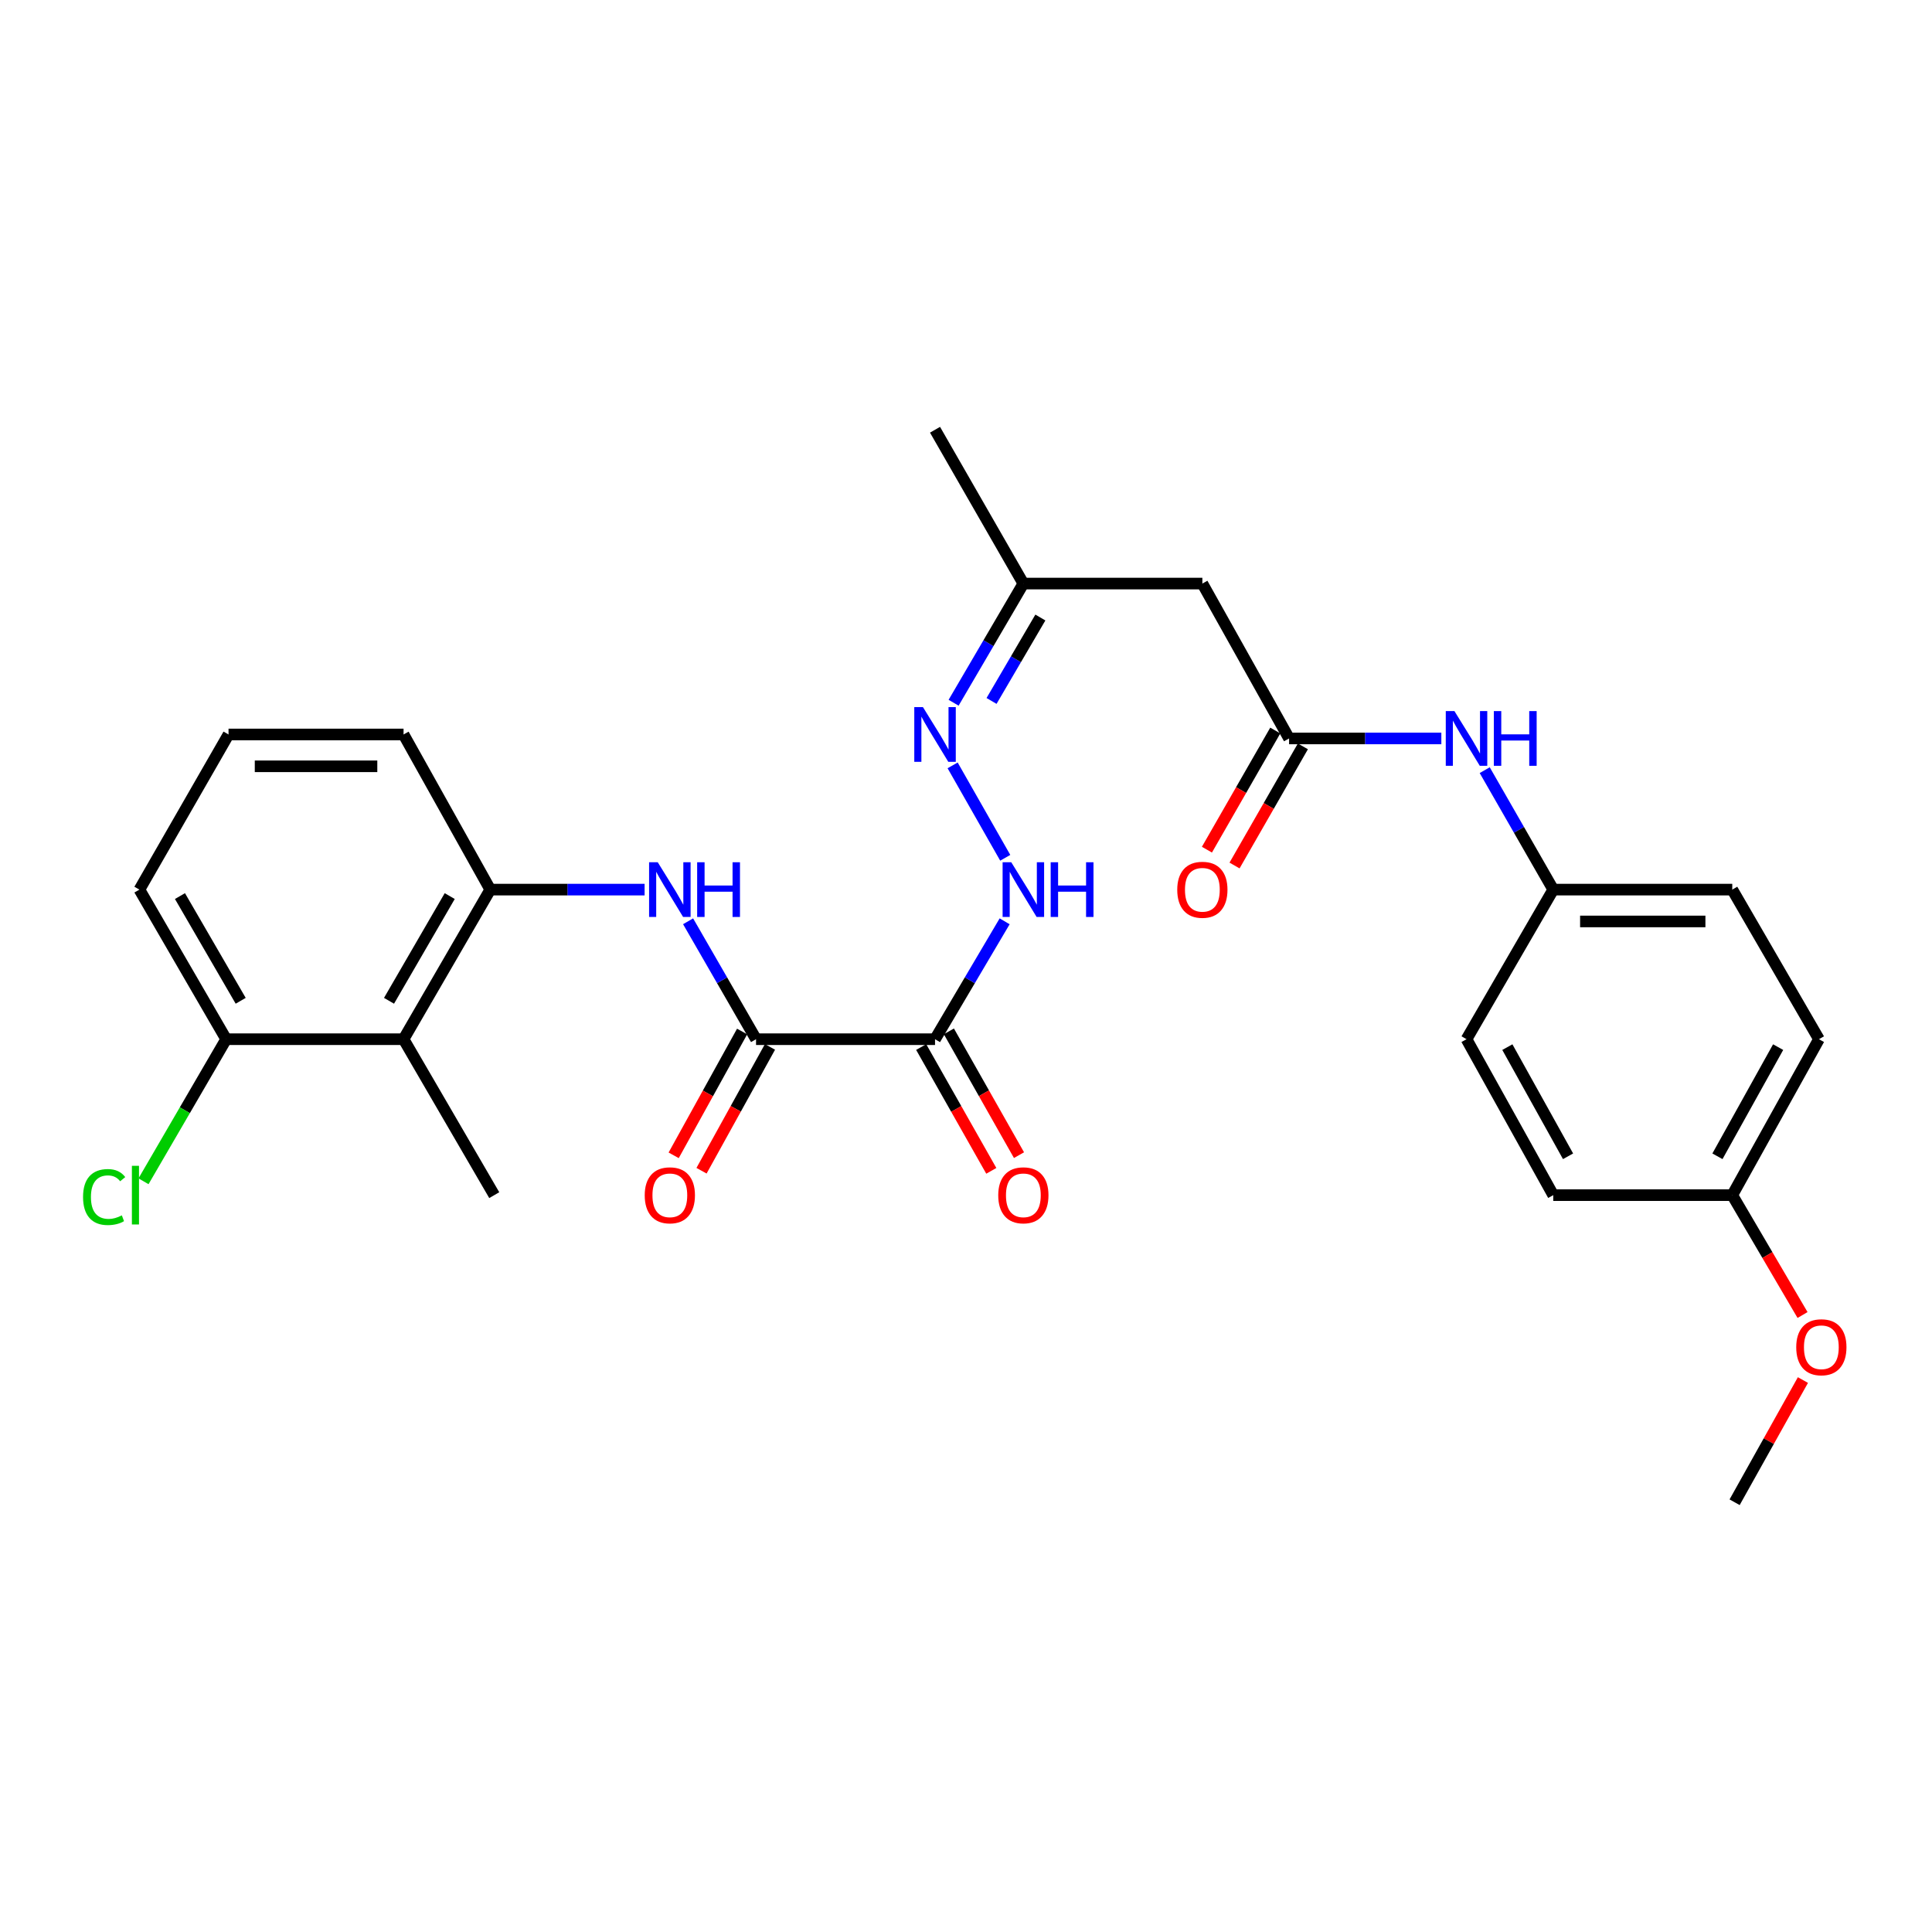 <?xml version='1.0' encoding='iso-8859-1'?>
<svg version='1.1' baseProfile='full'
              xmlns='http://www.w3.org/2000/svg'
                      xmlns:rdkit='http://www.rdkit.org/xml'
                      xmlns:xlink='http://www.w3.org/1999/xlink'
                  xml:space='preserve'
width='1000px' height='1000px' viewBox='0 0 1000 1000'>
<!-- END OF HEADER -->
<rect style='opacity:1.0;fill:#FFFFFF;stroke:none' width='1000' height='1000' x='0' y='0'> </rect>
<path class='bond-0' d='M 483.971,537.89 L 391.328,537.89' style='fill:none;fill-rule:evenodd;stroke:#000000;stroke-width:6px;stroke-linecap:butt;stroke-linejoin:miter;stroke-opacity:1' />
<path class='bond-5' d='M 483.971,537.89 L 501.986,507.38' style='fill:none;fill-rule:evenodd;stroke:#000000;stroke-width:6px;stroke-linecap:butt;stroke-linejoin:miter;stroke-opacity:1' />
<path class='bond-5' d='M 501.986,507.38 L 520,476.87' style='fill:none;fill-rule:evenodd;stroke:#0000FF;stroke-width:6px;stroke-linecap:butt;stroke-linejoin:miter;stroke-opacity:1' />
<path class='bond-9' d='M 476.802,541.951 L 494.949,573.989' style='fill:none;fill-rule:evenodd;stroke:#000000;stroke-width:6px;stroke-linecap:butt;stroke-linejoin:miter;stroke-opacity:1' />
<path class='bond-9' d='M 494.949,573.989 L 513.095,606.026' style='fill:none;fill-rule:evenodd;stroke:#FF0000;stroke-width:6px;stroke-linecap:butt;stroke-linejoin:miter;stroke-opacity:1' />
<path class='bond-9' d='M 491.14,533.83 L 509.286,565.868' style='fill:none;fill-rule:evenodd;stroke:#000000;stroke-width:6px;stroke-linecap:butt;stroke-linejoin:miter;stroke-opacity:1' />
<path class='bond-9' d='M 509.286,565.868 L 527.433,597.905' style='fill:none;fill-rule:evenodd;stroke:#FF0000;stroke-width:6px;stroke-linecap:butt;stroke-linejoin:miter;stroke-opacity:1' />
<path class='bond-1' d='M 391.328,537.89 L 373.742,507.373' style='fill:none;fill-rule:evenodd;stroke:#000000;stroke-width:6px;stroke-linecap:butt;stroke-linejoin:miter;stroke-opacity:1' />
<path class='bond-1' d='M 373.742,507.373 L 356.157,476.856' style='fill:none;fill-rule:evenodd;stroke:#0000FF;stroke-width:6px;stroke-linecap:butt;stroke-linejoin:miter;stroke-opacity:1' />
<path class='bond-11' d='M 384.117,533.904 L 366.403,565.949' style='fill:none;fill-rule:evenodd;stroke:#000000;stroke-width:6px;stroke-linecap:butt;stroke-linejoin:miter;stroke-opacity:1' />
<path class='bond-11' d='M 366.403,565.949 L 348.689,597.993' style='fill:none;fill-rule:evenodd;stroke:#FF0000;stroke-width:6px;stroke-linecap:butt;stroke-linejoin:miter;stroke-opacity:1' />
<path class='bond-11' d='M 398.539,541.876 L 380.825,573.921' style='fill:none;fill-rule:evenodd;stroke:#000000;stroke-width:6px;stroke-linecap:butt;stroke-linejoin:miter;stroke-opacity:1' />
<path class='bond-11' d='M 380.825,573.921 L 363.11,605.965' style='fill:none;fill-rule:evenodd;stroke:#FF0000;stroke-width:6px;stroke-linecap:butt;stroke-linejoin:miter;stroke-opacity:1' />
<path class='bond-2' d='M 333.646,460.462 L 293.705,460.462' style='fill:none;fill-rule:evenodd;stroke:#0000FF;stroke-width:6px;stroke-linecap:butt;stroke-linejoin:miter;stroke-opacity:1' />
<path class='bond-2' d='M 293.705,460.462 L 253.764,460.462' style='fill:none;fill-rule:evenodd;stroke:#000000;stroke-width:6px;stroke-linecap:butt;stroke-linejoin:miter;stroke-opacity:1' />
<path class='bond-3' d='M 253.764,460.462 L 208.88,537.89' style='fill:none;fill-rule:evenodd;stroke:#000000;stroke-width:6px;stroke-linecap:butt;stroke-linejoin:miter;stroke-opacity:1' />
<path class='bond-3' d='M 232.776,463.812 L 201.357,518.012' style='fill:none;fill-rule:evenodd;stroke:#000000;stroke-width:6px;stroke-linecap:butt;stroke-linejoin:miter;stroke-opacity:1' />
<path class='bond-21' d='M 253.764,460.462 L 208.88,380.159' style='fill:none;fill-rule:evenodd;stroke:#000000;stroke-width:6px;stroke-linecap:butt;stroke-linejoin:miter;stroke-opacity:1' />
<path class='bond-10' d='M 208.88,537.89 L 117.061,537.89' style='fill:none;fill-rule:evenodd;stroke:#000000;stroke-width:6px;stroke-linecap:butt;stroke-linejoin:miter;stroke-opacity:1' />
<path class='bond-22' d='M 208.88,537.89 L 255.824,618.605' style='fill:none;fill-rule:evenodd;stroke:#000000;stroke-width:6px;stroke-linecap:butt;stroke-linejoin:miter;stroke-opacity:1' />
<path class='bond-4' d='M 667.225,382.219 L 622.341,302.053' style='fill:none;fill-rule:evenodd;stroke:#000000;stroke-width:6px;stroke-linecap:butt;stroke-linejoin:miter;stroke-opacity:1' />
<path class='bond-8' d='M 667.225,382.219 L 706.63,382.219' style='fill:none;fill-rule:evenodd;stroke:#000000;stroke-width:6px;stroke-linecap:butt;stroke-linejoin:miter;stroke-opacity:1' />
<path class='bond-8' d='M 706.63,382.219 L 746.035,382.219' style='fill:none;fill-rule:evenodd;stroke:#0000FF;stroke-width:6px;stroke-linecap:butt;stroke-linejoin:miter;stroke-opacity:1' />
<path class='bond-13' d='M 660.078,378.119 L 642.39,408.953' style='fill:none;fill-rule:evenodd;stroke:#000000;stroke-width:6px;stroke-linecap:butt;stroke-linejoin:miter;stroke-opacity:1' />
<path class='bond-13' d='M 642.39,408.953 L 624.702,439.787' style='fill:none;fill-rule:evenodd;stroke:#FF0000;stroke-width:6px;stroke-linecap:butt;stroke-linejoin:miter;stroke-opacity:1' />
<path class='bond-13' d='M 674.371,386.319 L 656.683,417.153' style='fill:none;fill-rule:evenodd;stroke:#000000;stroke-width:6px;stroke-linecap:butt;stroke-linejoin:miter;stroke-opacity:1' />
<path class='bond-13' d='M 656.683,417.153 L 638.996,447.987' style='fill:none;fill-rule:evenodd;stroke:#FF0000;stroke-width:6px;stroke-linecap:butt;stroke-linejoin:miter;stroke-opacity:1' />
<path class='bond-6' d='M 520.312,443.992 L 493.078,396.155' style='fill:none;fill-rule:evenodd;stroke:#0000FF;stroke-width:6px;stroke-linecap:butt;stroke-linejoin:miter;stroke-opacity:1' />
<path class='bond-12' d='M 493.584,363.737 L 511.636,332.895' style='fill:none;fill-rule:evenodd;stroke:#0000FF;stroke-width:6px;stroke-linecap:butt;stroke-linejoin:miter;stroke-opacity:1' />
<path class='bond-12' d='M 511.636,332.895 L 529.688,302.053' style='fill:none;fill-rule:evenodd;stroke:#000000;stroke-width:6px;stroke-linecap:butt;stroke-linejoin:miter;stroke-opacity:1' />
<path class='bond-12' d='M 513.22,362.808 L 525.857,341.219' style='fill:none;fill-rule:evenodd;stroke:#0000FF;stroke-width:6px;stroke-linecap:butt;stroke-linejoin:miter;stroke-opacity:1' />
<path class='bond-12' d='M 525.857,341.219 L 538.494,319.63' style='fill:none;fill-rule:evenodd;stroke:#000000;stroke-width:6px;stroke-linecap:butt;stroke-linejoin:miter;stroke-opacity:1' />
<path class='bond-7' d='M 622.341,302.053 L 529.688,302.053' style='fill:none;fill-rule:evenodd;stroke:#000000;stroke-width:6px;stroke-linecap:butt;stroke-linejoin:miter;stroke-opacity:1' />
<path class='bond-14' d='M 768.488,398.634 L 786.222,429.548' style='fill:none;fill-rule:evenodd;stroke:#0000FF;stroke-width:6px;stroke-linecap:butt;stroke-linejoin:miter;stroke-opacity:1' />
<path class='bond-14' d='M 786.222,429.548 L 803.956,460.462' style='fill:none;fill-rule:evenodd;stroke:#000000;stroke-width:6px;stroke-linecap:butt;stroke-linejoin:miter;stroke-opacity:1' />
<path class='bond-15' d='M 117.061,537.89 L 95.671,574.66' style='fill:none;fill-rule:evenodd;stroke:#000000;stroke-width:6px;stroke-linecap:butt;stroke-linejoin:miter;stroke-opacity:1' />
<path class='bond-15' d='M 95.671,574.66 L 74.282,611.429' style='fill:none;fill-rule:evenodd;stroke:#00CC00;stroke-width:6px;stroke-linecap:butt;stroke-linejoin:miter;stroke-opacity:1' />
<path class='bond-28' d='M 117.061,537.89 L 72.158,460.462' style='fill:none;fill-rule:evenodd;stroke:#000000;stroke-width:6px;stroke-linecap:butt;stroke-linejoin:miter;stroke-opacity:1' />
<path class='bond-28' d='M 124.58,518.01 L 93.148,463.81' style='fill:none;fill-rule:evenodd;stroke:#000000;stroke-width:6px;stroke-linecap:butt;stroke-linejoin:miter;stroke-opacity:1' />
<path class='bond-26' d='M 529.688,302.053 L 483.971,222.437' style='fill:none;fill-rule:evenodd;stroke:#000000;stroke-width:6px;stroke-linecap:butt;stroke-linejoin:miter;stroke-opacity:1' />
<path class='bond-17' d='M 803.956,460.462 L 759.071,537.89' style='fill:none;fill-rule:evenodd;stroke:#000000;stroke-width:6px;stroke-linecap:butt;stroke-linejoin:miter;stroke-opacity:1' />
<path class='bond-18' d='M 803.956,460.462 L 896.617,460.462' style='fill:none;fill-rule:evenodd;stroke:#000000;stroke-width:6px;stroke-linecap:butt;stroke-linejoin:miter;stroke-opacity:1' />
<path class='bond-18' d='M 817.855,476.94 L 882.718,476.94' style='fill:none;fill-rule:evenodd;stroke:#000000;stroke-width:6px;stroke-linecap:butt;stroke-linejoin:miter;stroke-opacity:1' />
<path class='bond-16' d='M 896.617,618.605 L 941.492,537.89' style='fill:none;fill-rule:evenodd;stroke:#000000;stroke-width:6px;stroke-linecap:butt;stroke-linejoin:miter;stroke-opacity:1' />
<path class='bond-16' d='M 888.946,598.491 L 920.359,541.99' style='fill:none;fill-rule:evenodd;stroke:#000000;stroke-width:6px;stroke-linecap:butt;stroke-linejoin:miter;stroke-opacity:1' />
<path class='bond-23' d='M 896.617,618.605 L 914.806,649.628' style='fill:none;fill-rule:evenodd;stroke:#000000;stroke-width:6px;stroke-linecap:butt;stroke-linejoin:miter;stroke-opacity:1' />
<path class='bond-23' d='M 914.806,649.628 L 932.996,680.652' style='fill:none;fill-rule:evenodd;stroke:#FF0000;stroke-width:6px;stroke-linecap:butt;stroke-linejoin:miter;stroke-opacity:1' />
<path class='bond-29' d='M 896.617,618.605 L 803.956,618.605' style='fill:none;fill-rule:evenodd;stroke:#000000;stroke-width:6px;stroke-linecap:butt;stroke-linejoin:miter;stroke-opacity:1' />
<path class='bond-19' d='M 759.071,537.89 L 803.956,618.605' style='fill:none;fill-rule:evenodd;stroke:#000000;stroke-width:6px;stroke-linecap:butt;stroke-linejoin:miter;stroke-opacity:1' />
<path class='bond-19' d='M 780.205,541.989 L 811.624,598.49' style='fill:none;fill-rule:evenodd;stroke:#000000;stroke-width:6px;stroke-linecap:butt;stroke-linejoin:miter;stroke-opacity:1' />
<path class='bond-20' d='M 896.617,460.462 L 941.492,537.89' style='fill:none;fill-rule:evenodd;stroke:#000000;stroke-width:6px;stroke-linecap:butt;stroke-linejoin:miter;stroke-opacity:1' />
<path class='bond-24' d='M 208.88,380.159 L 118.287,380.159' style='fill:none;fill-rule:evenodd;stroke:#000000;stroke-width:6px;stroke-linecap:butt;stroke-linejoin:miter;stroke-opacity:1' />
<path class='bond-24' d='M 195.291,396.637 L 131.876,396.637' style='fill:none;fill-rule:evenodd;stroke:#000000;stroke-width:6px;stroke-linecap:butt;stroke-linejoin:miter;stroke-opacity:1' />
<path class='bond-27' d='M 933.192,714.311 L 915.513,745.937' style='fill:none;fill-rule:evenodd;stroke:#FF0000;stroke-width:6px;stroke-linecap:butt;stroke-linejoin:miter;stroke-opacity:1' />
<path class='bond-27' d='M 915.513,745.937 L 897.835,777.563' style='fill:none;fill-rule:evenodd;stroke:#000000;stroke-width:6px;stroke-linecap:butt;stroke-linejoin:miter;stroke-opacity:1' />
<path class='bond-25' d='M 118.287,380.159 L 72.158,460.462' style='fill:none;fill-rule:evenodd;stroke:#000000;stroke-width:6px;stroke-linecap:butt;stroke-linejoin:miter;stroke-opacity:1' />
<path  class='atom-2' d='M 340.449 446.302
L 349.729 461.302
Q 350.649 462.782, 352.129 465.462
Q 353.609 468.142, 353.689 468.302
L 353.689 446.302
L 357.449 446.302
L 357.449 474.622
L 353.569 474.622
L 343.609 458.222
Q 342.449 456.302, 341.209 454.102
Q 340.009 451.902, 339.649 451.222
L 339.649 474.622
L 335.969 474.622
L 335.969 446.302
L 340.449 446.302
' fill='#0000FF'/>
<path  class='atom-2' d='M 360.849 446.302
L 364.689 446.302
L 364.689 458.342
L 379.169 458.342
L 379.169 446.302
L 383.009 446.302
L 383.009 474.622
L 379.169 474.622
L 379.169 461.542
L 364.689 461.542
L 364.689 474.622
L 360.849 474.622
L 360.849 446.302
' fill='#0000FF'/>
<path  class='atom-6' d='M 523.428 446.302
L 532.708 461.302
Q 533.628 462.782, 535.108 465.462
Q 536.588 468.142, 536.668 468.302
L 536.668 446.302
L 540.428 446.302
L 540.428 474.622
L 536.548 474.622
L 526.588 458.222
Q 525.428 456.302, 524.188 454.102
Q 522.988 451.902, 522.628 451.222
L 522.628 474.622
L 518.948 474.622
L 518.948 446.302
L 523.428 446.302
' fill='#0000FF'/>
<path  class='atom-6' d='M 543.828 446.302
L 547.668 446.302
L 547.668 458.342
L 562.148 458.342
L 562.148 446.302
L 565.988 446.302
L 565.988 474.622
L 562.148 474.622
L 562.148 461.542
L 547.668 461.542
L 547.668 474.622
L 543.828 474.622
L 543.828 446.302
' fill='#0000FF'/>
<path  class='atom-7' d='M 477.711 365.999
L 486.991 380.999
Q 487.911 382.479, 489.391 385.159
Q 490.871 387.839, 490.951 387.999
L 490.951 365.999
L 494.711 365.999
L 494.711 394.319
L 490.831 394.319
L 480.871 377.919
Q 479.711 375.999, 478.471 373.799
Q 477.271 371.599, 476.911 370.919
L 476.911 394.319
L 473.231 394.319
L 473.231 365.999
L 477.711 365.999
' fill='#0000FF'/>
<path  class='atom-9' d='M 752.811 368.059
L 762.091 383.059
Q 763.011 384.539, 764.491 387.219
Q 765.971 389.899, 766.051 390.059
L 766.051 368.059
L 769.811 368.059
L 769.811 396.379
L 765.931 396.379
L 755.971 379.979
Q 754.811 378.059, 753.571 375.859
Q 752.371 373.659, 752.011 372.979
L 752.011 396.379
L 748.331 396.379
L 748.331 368.059
L 752.811 368.059
' fill='#0000FF'/>
<path  class='atom-9' d='M 773.211 368.059
L 777.051 368.059
L 777.051 380.099
L 791.531 380.099
L 791.531 368.059
L 795.371 368.059
L 795.371 396.379
L 791.531 396.379
L 791.531 383.299
L 777.051 383.299
L 777.051 396.379
L 773.211 396.379
L 773.211 368.059
' fill='#0000FF'/>
<path  class='atom-10' d='M 516.688 618.685
Q 516.688 611.885, 520.048 608.085
Q 523.408 604.285, 529.688 604.285
Q 535.968 604.285, 539.328 608.085
Q 542.688 611.885, 542.688 618.685
Q 542.688 625.565, 539.288 629.485
Q 535.888 633.365, 529.688 633.365
Q 523.448 633.365, 520.048 629.485
Q 516.688 625.605, 516.688 618.685
M 529.688 630.165
Q 534.008 630.165, 536.328 627.285
Q 538.688 624.365, 538.688 618.685
Q 538.688 613.125, 536.328 610.325
Q 534.008 607.485, 529.688 607.485
Q 525.368 607.485, 523.008 610.285
Q 520.688 613.085, 520.688 618.685
Q 520.688 624.405, 523.008 627.285
Q 525.368 630.165, 529.688 630.165
' fill='#FF0000'/>
<path  class='atom-12' d='M 333.709 618.685
Q 333.709 611.885, 337.069 608.085
Q 340.429 604.285, 346.709 604.285
Q 352.989 604.285, 356.349 608.085
Q 359.709 611.885, 359.709 618.685
Q 359.709 625.565, 356.309 629.485
Q 352.909 633.365, 346.709 633.365
Q 340.469 633.365, 337.069 629.485
Q 333.709 625.605, 333.709 618.685
M 346.709 630.165
Q 351.029 630.165, 353.349 627.285
Q 355.709 624.365, 355.709 618.685
Q 355.709 613.125, 353.349 610.325
Q 351.029 607.485, 346.709 607.485
Q 342.389 607.485, 340.029 610.285
Q 337.709 613.085, 337.709 618.685
Q 337.709 624.405, 340.029 627.285
Q 342.389 630.165, 346.709 630.165
' fill='#FF0000'/>
<path  class='atom-14' d='M 609.341 460.542
Q 609.341 453.742, 612.701 449.942
Q 616.061 446.142, 622.341 446.142
Q 628.621 446.142, 631.981 449.942
Q 635.341 453.742, 635.341 460.542
Q 635.341 467.422, 631.941 471.342
Q 628.541 475.222, 622.341 475.222
Q 616.101 475.222, 612.701 471.342
Q 609.341 467.462, 609.341 460.542
M 622.341 472.022
Q 626.661 472.022, 628.981 469.142
Q 631.341 466.222, 631.341 460.542
Q 631.341 454.982, 628.981 452.182
Q 626.661 449.342, 622.341 449.342
Q 618.021 449.342, 615.661 452.142
Q 613.341 454.942, 613.341 460.542
Q 613.341 466.262, 615.661 469.142
Q 618.021 472.022, 622.341 472.022
' fill='#FF0000'/>
<path  class='atom-16' d='M 42.988 619.585
Q 42.988 612.545, 46.268 608.865
Q 49.588 605.145, 55.868 605.145
Q 61.708 605.145, 64.828 609.265
L 62.188 611.425
Q 59.908 608.425, 55.868 608.425
Q 51.588 608.425, 49.308 611.305
Q 47.068 614.145, 47.068 619.585
Q 47.068 625.185, 49.388 628.065
Q 51.748 630.945, 56.308 630.945
Q 59.428 630.945, 63.068 629.065
L 64.188 632.065
Q 62.708 633.025, 60.468 633.585
Q 58.228 634.145, 55.748 634.145
Q 49.588 634.145, 46.268 630.385
Q 42.988 626.625, 42.988 619.585
' fill='#00CC00'/>
<path  class='atom-16' d='M 68.268 603.425
L 71.948 603.425
L 71.948 633.785
L 68.268 633.785
L 68.268 603.425
' fill='#00CC00'/>
<path  class='atom-24' d='M 929.728 697.331
Q 929.728 690.531, 933.088 686.731
Q 936.448 682.931, 942.728 682.931
Q 949.008 682.931, 952.368 686.731
Q 955.728 690.531, 955.728 697.331
Q 955.728 704.211, 952.328 708.131
Q 948.928 712.011, 942.728 712.011
Q 936.488 712.011, 933.088 708.131
Q 929.728 704.251, 929.728 697.331
M 942.728 708.811
Q 947.048 708.811, 949.368 705.931
Q 951.728 703.011, 951.728 697.331
Q 951.728 691.771, 949.368 688.971
Q 947.048 686.131, 942.728 686.131
Q 938.408 686.131, 936.048 688.931
Q 933.728 691.731, 933.728 697.331
Q 933.728 703.051, 936.048 705.931
Q 938.408 708.811, 942.728 708.811
' fill='#FF0000'/>
</svg>
